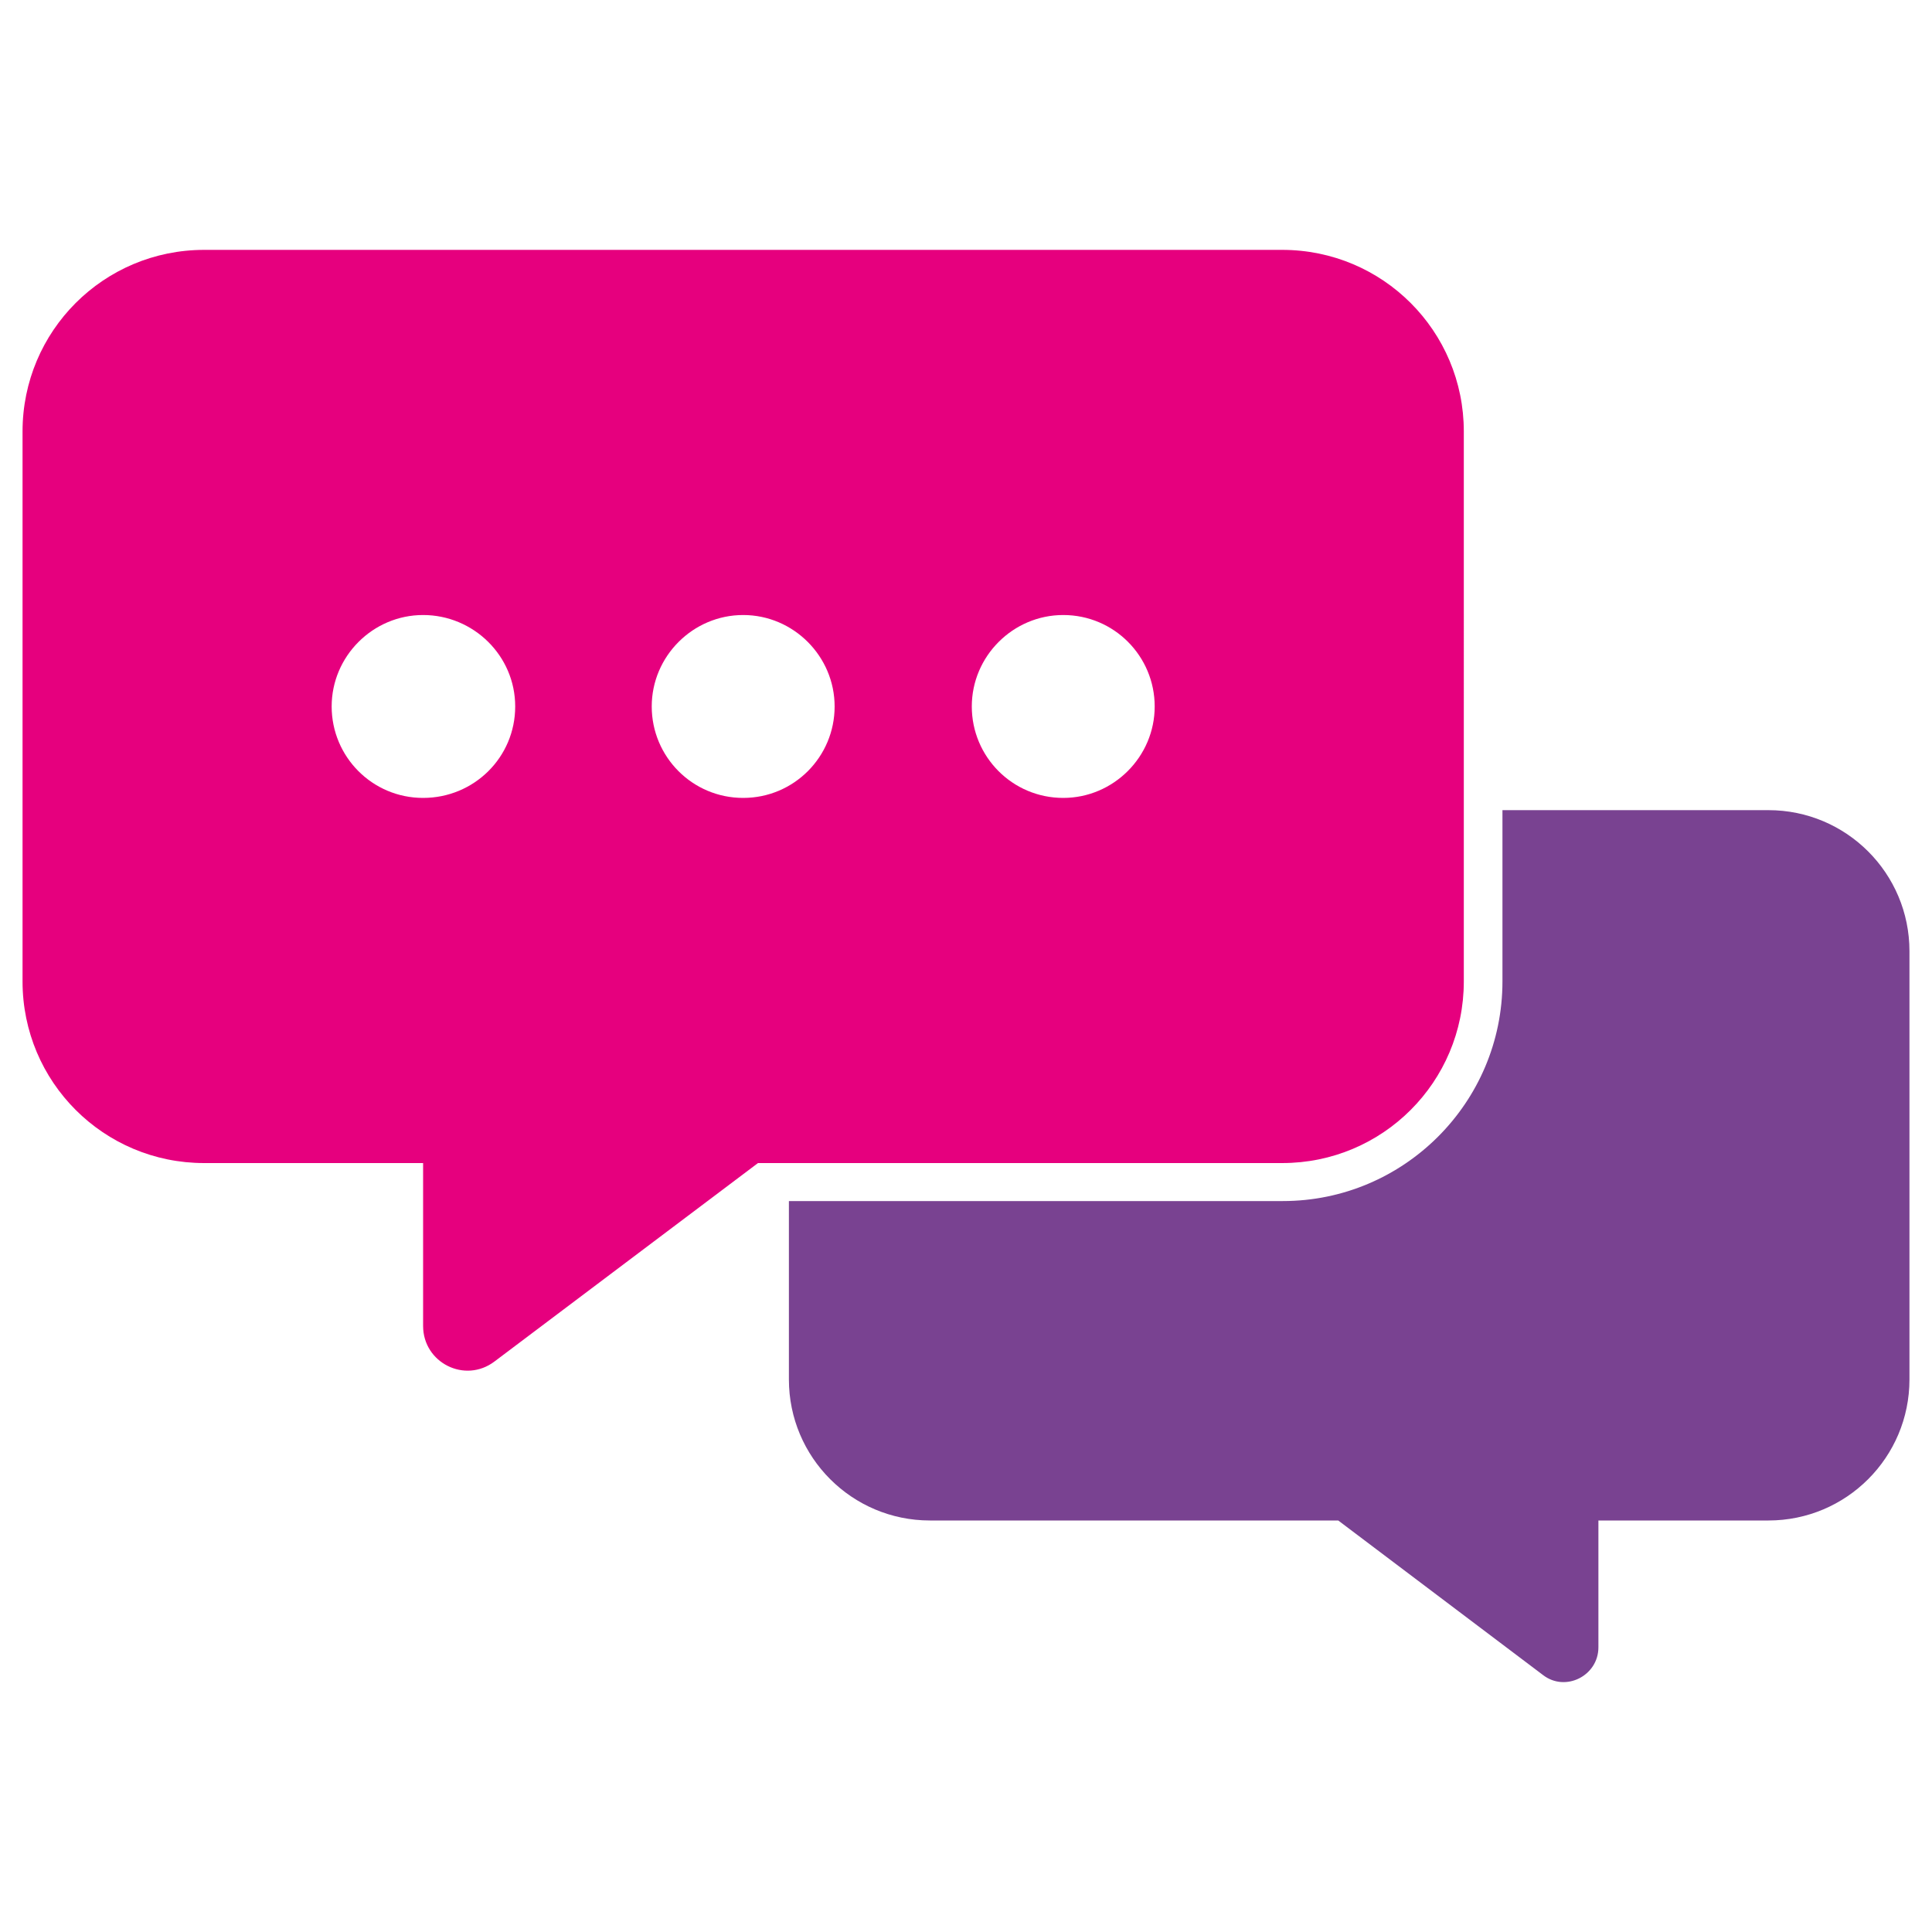 <?xml version="1.0" encoding="utf-8"?>
<!-- Generator: Adobe Illustrator 28.0.0, SVG Export Plug-In . SVG Version: 6.00 Build 0)  -->
<svg version="1.1" id="Capa_1" xmlns="http://www.w3.org/2000/svg" xmlns:xlink="http://www.w3.org/1999/xlink" x="0px" y="0px"
	 viewBox="0 0 300 300" style="enable-background:new 0 0 300 300;" xml:space="preserve">
<style type="text/css">
	.st0{fill:#794291;}
	.st1{fill:#E6007E;}
</style>
<g>
	<path class="st0" d="M296.5,147.7v66.5c0,12.1-9.8,21.9-21.9,21.9h-26.4v19.7c0,4.4-5.1,7-8.6,4.3l-31.8-24h-63.4
		c-12.1,0-21.9-9.8-21.9-21.9v-27.7h76.7c18.8,0,34.1-15.3,34.1-34.1v-26.6h41.3C286.7,125.8,296.5,135.6,296.5,147.7z"/>
	<path class="st1" d="M199.1,38.8H31.7C16.1,38.8,3.5,51.4,3.5,67v85.4c0,15.6,12.6,28.2,28.2,28.2h34v25.3c0,5.7,6.5,9,11.1,5.5
		l40.9-30.8h81.4c15.6,0,28.2-12.6,28.2-28.2V67C227.3,51.4,214.7,38.8,199.1,38.8z M65.7,123.9c-7.9,0-14.2-6.4-14.2-14.2
		s6.4-14.2,14.2-14.2S80,101.8,80,109.7S73.6,123.9,65.7,123.9z M115.4,123.9c-7.9,0-14.2-6.4-14.2-14.2s6.4-14.2,14.2-14.2
		s14.2,6.4,14.2,14.2S123.3,123.9,115.4,123.9z M165.1,123.9c-7.9,0-14.2-6.4-14.2-14.2s6.4-14.2,14.2-14.2
		c7.9,0,14.2,6.4,14.2,14.2S172.9,123.9,165.1,123.9z"/>
</g>
</svg>
